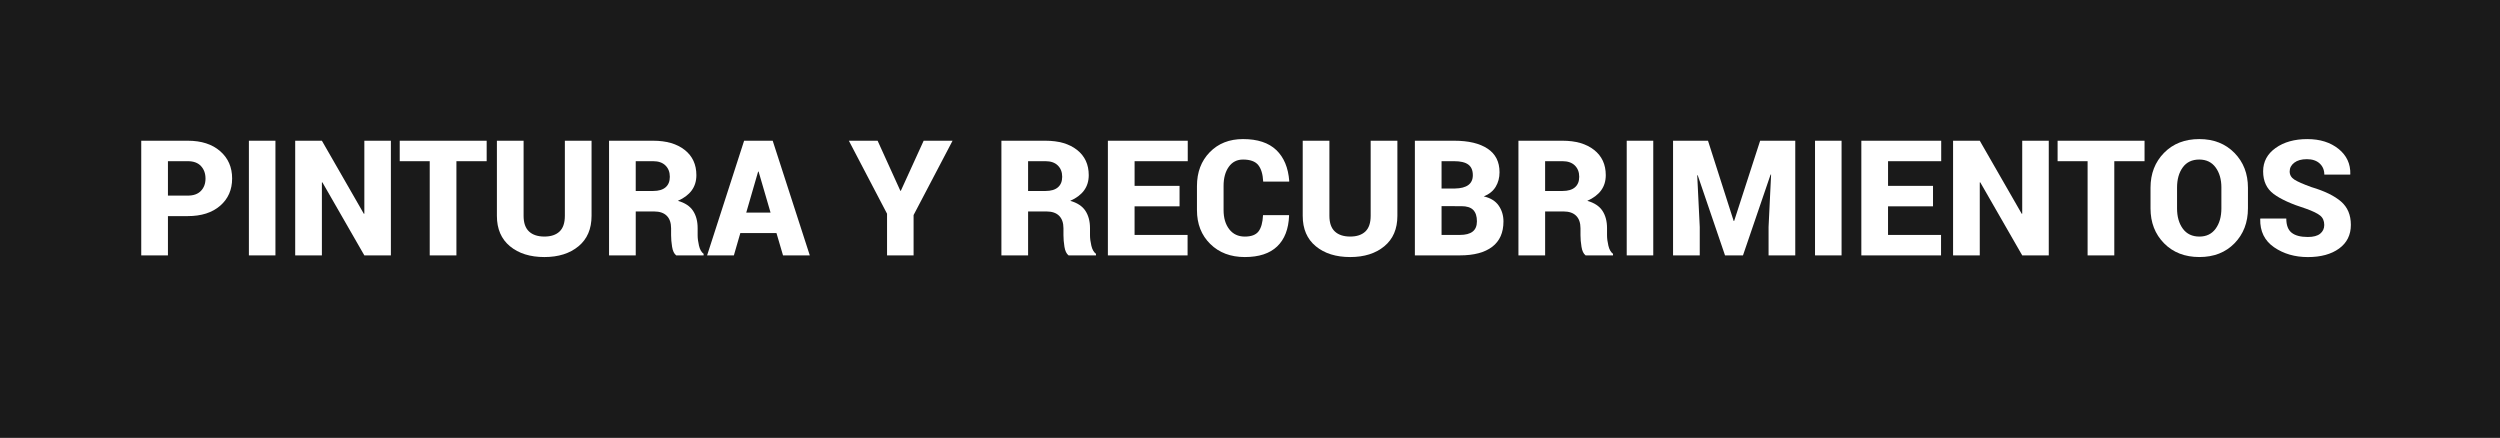 <?xml version="1.0" encoding="utf-8"?>
<!-- Generator: Adobe Illustrator 16.0.0, SVG Export Plug-In . SVG Version: 6.00 Build 0)  -->
<!DOCTYPE svg PUBLIC "-//W3C//DTD SVG 1.1//EN" "http://www.w3.org/Graphics/SVG/1.1/DTD/svg11.dtd">
<svg version="1.1" id="Layer_1" xmlns="http://www.w3.org/2000/svg" xmlns:xlink="http://www.w3.org/1999/xlink" x="0px" y="0px"
	 width="217px" height="38px" viewBox="0 0 217 38" enable-background="new 0 0 217 38" xml:space="preserve">
<rect x="0" y="0" width="217" height="38" fill="#808080" stroke="none"/>
<rect opacity="0.8" enable-background="new    " width="217" height="38"/>
<g>
	<path fill="#FFFFFF" d="M14.577,18.757v3.411h-2.317v-9.953h4.04c1.18,0,2.117,0.302,2.81,0.906s1.039,1.394,1.039,2.369
		c0,0.98-0.346,1.77-1.039,2.369s-1.629,0.899-2.81,0.899H14.577z M14.577,16.979h1.723c0.501,0,0.883-0.138,1.145-0.414
		s0.393-0.63,0.393-1.063c0-0.442-0.131-0.804-0.393-1.087s-0.644-0.424-1.145-0.424h-1.723V16.979z"/>
	<path fill="#FFFFFF" d="M23.908,22.168h-2.304v-9.953h2.304V22.168z"/>
	<path fill="#FFFFFF" d="M33.929,22.168h-2.304l-3.644-6.344l-0.041,0.014v6.33h-2.317v-9.953h2.317l3.644,6.344l0.041-0.014v-6.33
		h2.304V22.168z"/>
	<path fill="#FFFFFF" d="M42.242,13.992h-2.625v8.176h-2.317v-8.176h-2.604v-1.777h7.547V13.992z"/>
	<path fill="#FFFFFF" d="M51.347,12.215v6.521c0,1.135-0.377,2.014-1.131,2.639s-1.742,0.937-2.963,0.937
		c-1.235,0-2.231-0.312-2.987-0.937s-1.135-1.504-1.135-2.639v-6.521h2.317v6.521c0,0.611,0.157,1.062,0.472,1.357
		c0.314,0.293,0.759,0.44,1.333,0.44c0.57,0,1.008-0.146,1.316-0.438s0.461-0.745,0.461-1.36v-6.521H51.347z"/>
	<path fill="#FFFFFF" d="M55.182,18.354v3.814h-2.317v-9.953h3.828c1.153,0,2.067,0.267,2.741,0.8s1.012,1.262,1.012,2.188
		c0,0.515-0.136,0.957-0.407,1.326s-0.671,0.67-1.2,0.902c0.611,0.173,1.049,0.461,1.316,0.865s0.4,0.906,0.4,1.507v0.629
		c0,0.26,0.039,0.557,0.116,0.889s0.212,0.57,0.403,0.711v0.137h-2.379c-0.182-0.141-0.302-0.393-0.359-0.752
		s-0.085-0.693-0.085-0.998v-0.602c0-0.474-0.125-0.836-0.376-1.087s-0.618-0.376-1.101-0.376H55.182z M55.182,16.576h1.524
		c0.465,0,0.82-0.106,1.066-0.318s0.369-0.516,0.369-0.913c0-0.406-0.126-0.732-0.379-0.981s-0.609-0.373-1.07-0.373h-1.511V16.576z
		"/>
	<path fill="#FFFFFF" d="M67.398,20.233H64.26L63.7,22.168h-2.324l3.213-9.953h2.481l3.22,9.953h-2.324L67.398,20.233z
		 M64.773,18.456h2.112l-1.039-3.562h-0.041L64.773,18.456z"/>
	<path fill="#FFFFFF" d="M78.151,16.562h0.041l1.982-4.348h2.509l-3.384,6.453v3.5h-2.304v-3.616l-3.315-6.337h2.495L78.151,16.562z
		"/>
	<path fill="#FFFFFF" d="M89.239,18.354v3.814h-2.317v-9.953h3.828c1.153,0,2.067,0.267,2.741,0.8s1.012,1.262,1.012,2.188
		c0,0.515-0.136,0.957-0.407,1.326s-0.671,0.67-1.2,0.902c0.611,0.173,1.049,0.461,1.316,0.865s0.4,0.906,0.4,1.507v0.629
		c0,0.26,0.039,0.557,0.116,0.889s0.212,0.57,0.403,0.711v0.137h-2.379c-0.182-0.141-0.302-0.393-0.359-0.752
		s-0.085-0.693-0.085-0.998v-0.602c0-0.474-0.125-0.836-0.376-1.087s-0.618-0.376-1.101-0.376H89.239z M89.239,16.576h1.524
		c0.465,0,0.82-0.106,1.066-0.318s0.369-0.516,0.369-0.913c0-0.406-0.126-0.732-0.379-0.981s-0.609-0.373-1.07-0.373h-1.511V16.576z
		"/>
	<path fill="#FFFFFF" d="M102.384,17.909h-3.903v2.481h4.601v1.777h-6.918v-9.953h6.932v1.777h-4.614v2.14h3.903V17.909z"/>
	<path fill="#FFFFFF" d="M111.879,18.675l0.014,0.041c-0.045,1.167-0.391,2.058-1.035,2.673s-1.58,0.923-2.806,0.923
		c-1.23,0-2.231-0.378-3.001-1.135s-1.155-1.739-1.155-2.946v-2.078c0-1.203,0.37-2.184,1.111-2.943s1.703-1.138,2.888-1.138
		c1.258,0,2.219,0.317,2.885,0.95c0.665,0.633,1.041,1.534,1.127,2.7l-0.014,0.041h-2.248c-0.032-0.647-0.178-1.128-0.435-1.442
		c-0.257-0.314-0.696-0.472-1.316-0.472c-0.524,0-0.937,0.211-1.237,0.632s-0.451,0.974-0.451,1.658v2.092
		c0,0.688,0.164,1.244,0.492,1.668s0.779,0.636,1.354,0.636c0.556,0,0.951-0.147,1.183-0.444s0.364-0.768,0.396-1.415H111.879z"/>
	<path fill="#FFFFFF" d="M121.293,12.215v6.521c0,1.135-0.377,2.014-1.132,2.639s-1.742,0.937-2.964,0.937
		c-1.234,0-2.23-0.312-2.986-0.937c-0.757-0.625-1.135-1.504-1.135-2.639v-6.521h2.316v6.521c0,0.611,0.158,1.062,0.473,1.357
		c0.314,0.293,0.758,0.44,1.332,0.44c0.57,0,1.009-0.146,1.316-0.438s0.461-0.745,0.461-1.36v-6.521H121.293z"/>
	<path fill="#FFFFFF" d="M122.811,22.168v-9.953h3.418c1.234,0,2.199,0.229,2.891,0.687c0.693,0.458,1.039,1.141,1.039,2.047
		c0,0.474-0.111,0.896-0.334,1.265c-0.225,0.369-0.568,0.647-1.033,0.834c0.584,0.132,1.014,0.397,1.293,0.796
		c0.277,0.399,0.416,0.858,0.416,1.377c0,0.971-0.326,1.704-0.977,2.201c-0.652,0.497-1.586,0.745-2.803,0.745H122.811z
		 M125.127,16.364h1.148c0.524-0.009,0.916-0.11,1.176-0.304s0.391-0.478,0.391-0.851c0-0.424-0.133-0.732-0.396-0.926
		c-0.266-0.194-0.67-0.291-1.217-0.291h-1.102V16.364z M125.127,17.896v2.495h1.594c0.492,0,0.861-0.097,1.107-0.291
		c0.246-0.193,0.369-0.49,0.369-0.892c0-0.433-0.105-0.76-0.318-0.981c-0.211-0.221-0.555-0.332-1.029-0.332H125.127z"/>
	<path fill="#FFFFFF" d="M134.117,18.354v3.814H131.8v-9.953h3.828c1.153,0,2.066,0.267,2.741,0.8s1.012,1.262,1.012,2.188
		c0,0.515-0.136,0.957-0.407,1.326c-0.271,0.369-0.671,0.67-1.199,0.902c0.61,0.173,1.049,0.461,1.316,0.865
		c0.266,0.403,0.399,0.906,0.399,1.507v0.629c0,0.26,0.039,0.557,0.116,0.889s0.212,0.57,0.403,0.711v0.137h-2.379
		c-0.183-0.141-0.302-0.393-0.358-0.752c-0.058-0.359-0.086-0.693-0.086-0.998v-0.602c0-0.474-0.125-0.836-0.376-1.087
		s-0.617-0.376-1.101-0.376H134.117z M134.117,16.576h1.524c0.465,0,0.82-0.106,1.066-0.318s0.369-0.516,0.369-0.913
		c0-0.406-0.127-0.732-0.379-0.981c-0.254-0.249-0.61-0.373-1.07-0.373h-1.511V16.576z"/>
	<path fill="#FFFFFF" d="M143.503,22.168h-2.304v-9.953h2.304V22.168z"/>
	<path fill="#FFFFFF" d="M148.254,12.215l2.229,6.966h0.041l2.256-6.966h3.049v9.953h-2.317V19.7l0.219-4.546l-0.041-0.007
		l-2.399,7.021h-1.559l-2.372-6.959l-0.041,0.007l0.219,4.484v2.468h-2.317v-9.953H148.254z"/>
	<path fill="#FFFFFF" d="M159.848,22.168h-2.304v-9.953h2.304V22.168z"/>
	<path fill="#FFFFFF" d="M167.784,17.909h-3.903v2.481h4.601v1.777h-6.918v-9.953h6.932v1.777h-4.614v2.14h3.903V17.909z"/>
	<path fill="#FFFFFF" d="M177.833,22.168h-2.304l-3.644-6.344l-0.041,0.014v6.33h-2.317v-9.953h2.317l3.644,6.344l0.041-0.014v-6.33
		h2.304V22.168z"/>
	<path fill="#FFFFFF" d="M186.146,13.992h-2.625v8.176h-2.317v-8.176h-2.604v-1.777h7.547V13.992z"/>
	<path fill="#FFFFFF" d="M195.121,18.087c0,1.226-0.389,2.236-1.166,3.032c-0.776,0.795-1.792,1.192-3.045,1.192
		c-1.263,0-2.285-0.397-3.069-1.192c-0.784-0.796-1.176-1.806-1.176-3.032v-1.791c0-1.221,0.391-2.231,1.173-3.028
		c0.781-0.797,1.801-1.196,3.059-1.196c1.249,0,2.265,0.399,3.049,1.196s1.176,1.807,1.176,3.028V18.087z M192.817,16.282
		c0-0.711-0.167-1.294-0.503-1.75c-0.334-0.456-0.808-0.684-1.418-0.684c-0.624,0-1.102,0.227-1.432,0.68
		c-0.331,0.454-0.496,1.038-0.496,1.753v1.805c0,0.72,0.168,1.308,0.502,1.764c0.336,0.456,0.815,0.684,1.439,0.684
		c0.606,0,1.075-0.228,1.408-0.684c0.333-0.456,0.499-1.043,0.499-1.764V16.282z"/>
	<path fill="#FFFFFF" d="M201.745,19.529c0-0.351-0.116-0.622-0.349-0.813s-0.649-0.394-1.251-0.608
		c-1.258-0.396-2.189-0.821-2.796-1.275s-0.909-1.108-0.909-1.965c0-0.834,0.361-1.508,1.083-2.023
		c0.723-0.515,1.64-0.772,2.752-0.772c1.103,0,2.006,0.284,2.711,0.851c0.703,0.567,1.044,1.298,1.021,2.191l-0.014,0.041h-2.242
		c0-0.396-0.135-0.719-0.403-0.967s-0.641-0.373-1.114-0.373c-0.465,0-0.829,0.103-1.094,0.308s-0.396,0.458-0.396,0.759
		c0,0.292,0.133,0.525,0.4,0.701c0.266,0.175,0.767,0.396,1.5,0.66c1.13,0.337,1.981,0.752,2.553,1.244
		c0.572,0.492,0.858,1.169,0.858,2.03c0,0.875-0.341,1.56-1.022,2.055c-0.681,0.494-1.584,0.741-2.71,0.741
		c-1.13,0-2.107-0.284-2.933-0.851c-0.825-0.568-1.226-1.385-1.203-2.451l0.014-0.041h2.249c0,0.574,0.155,0.984,0.465,1.23
		s0.779,0.369,1.408,0.369c0.479,0,0.835-0.096,1.069-0.287C201.628,20.09,201.745,19.84,201.745,19.529z"/>
</g>
</svg>
